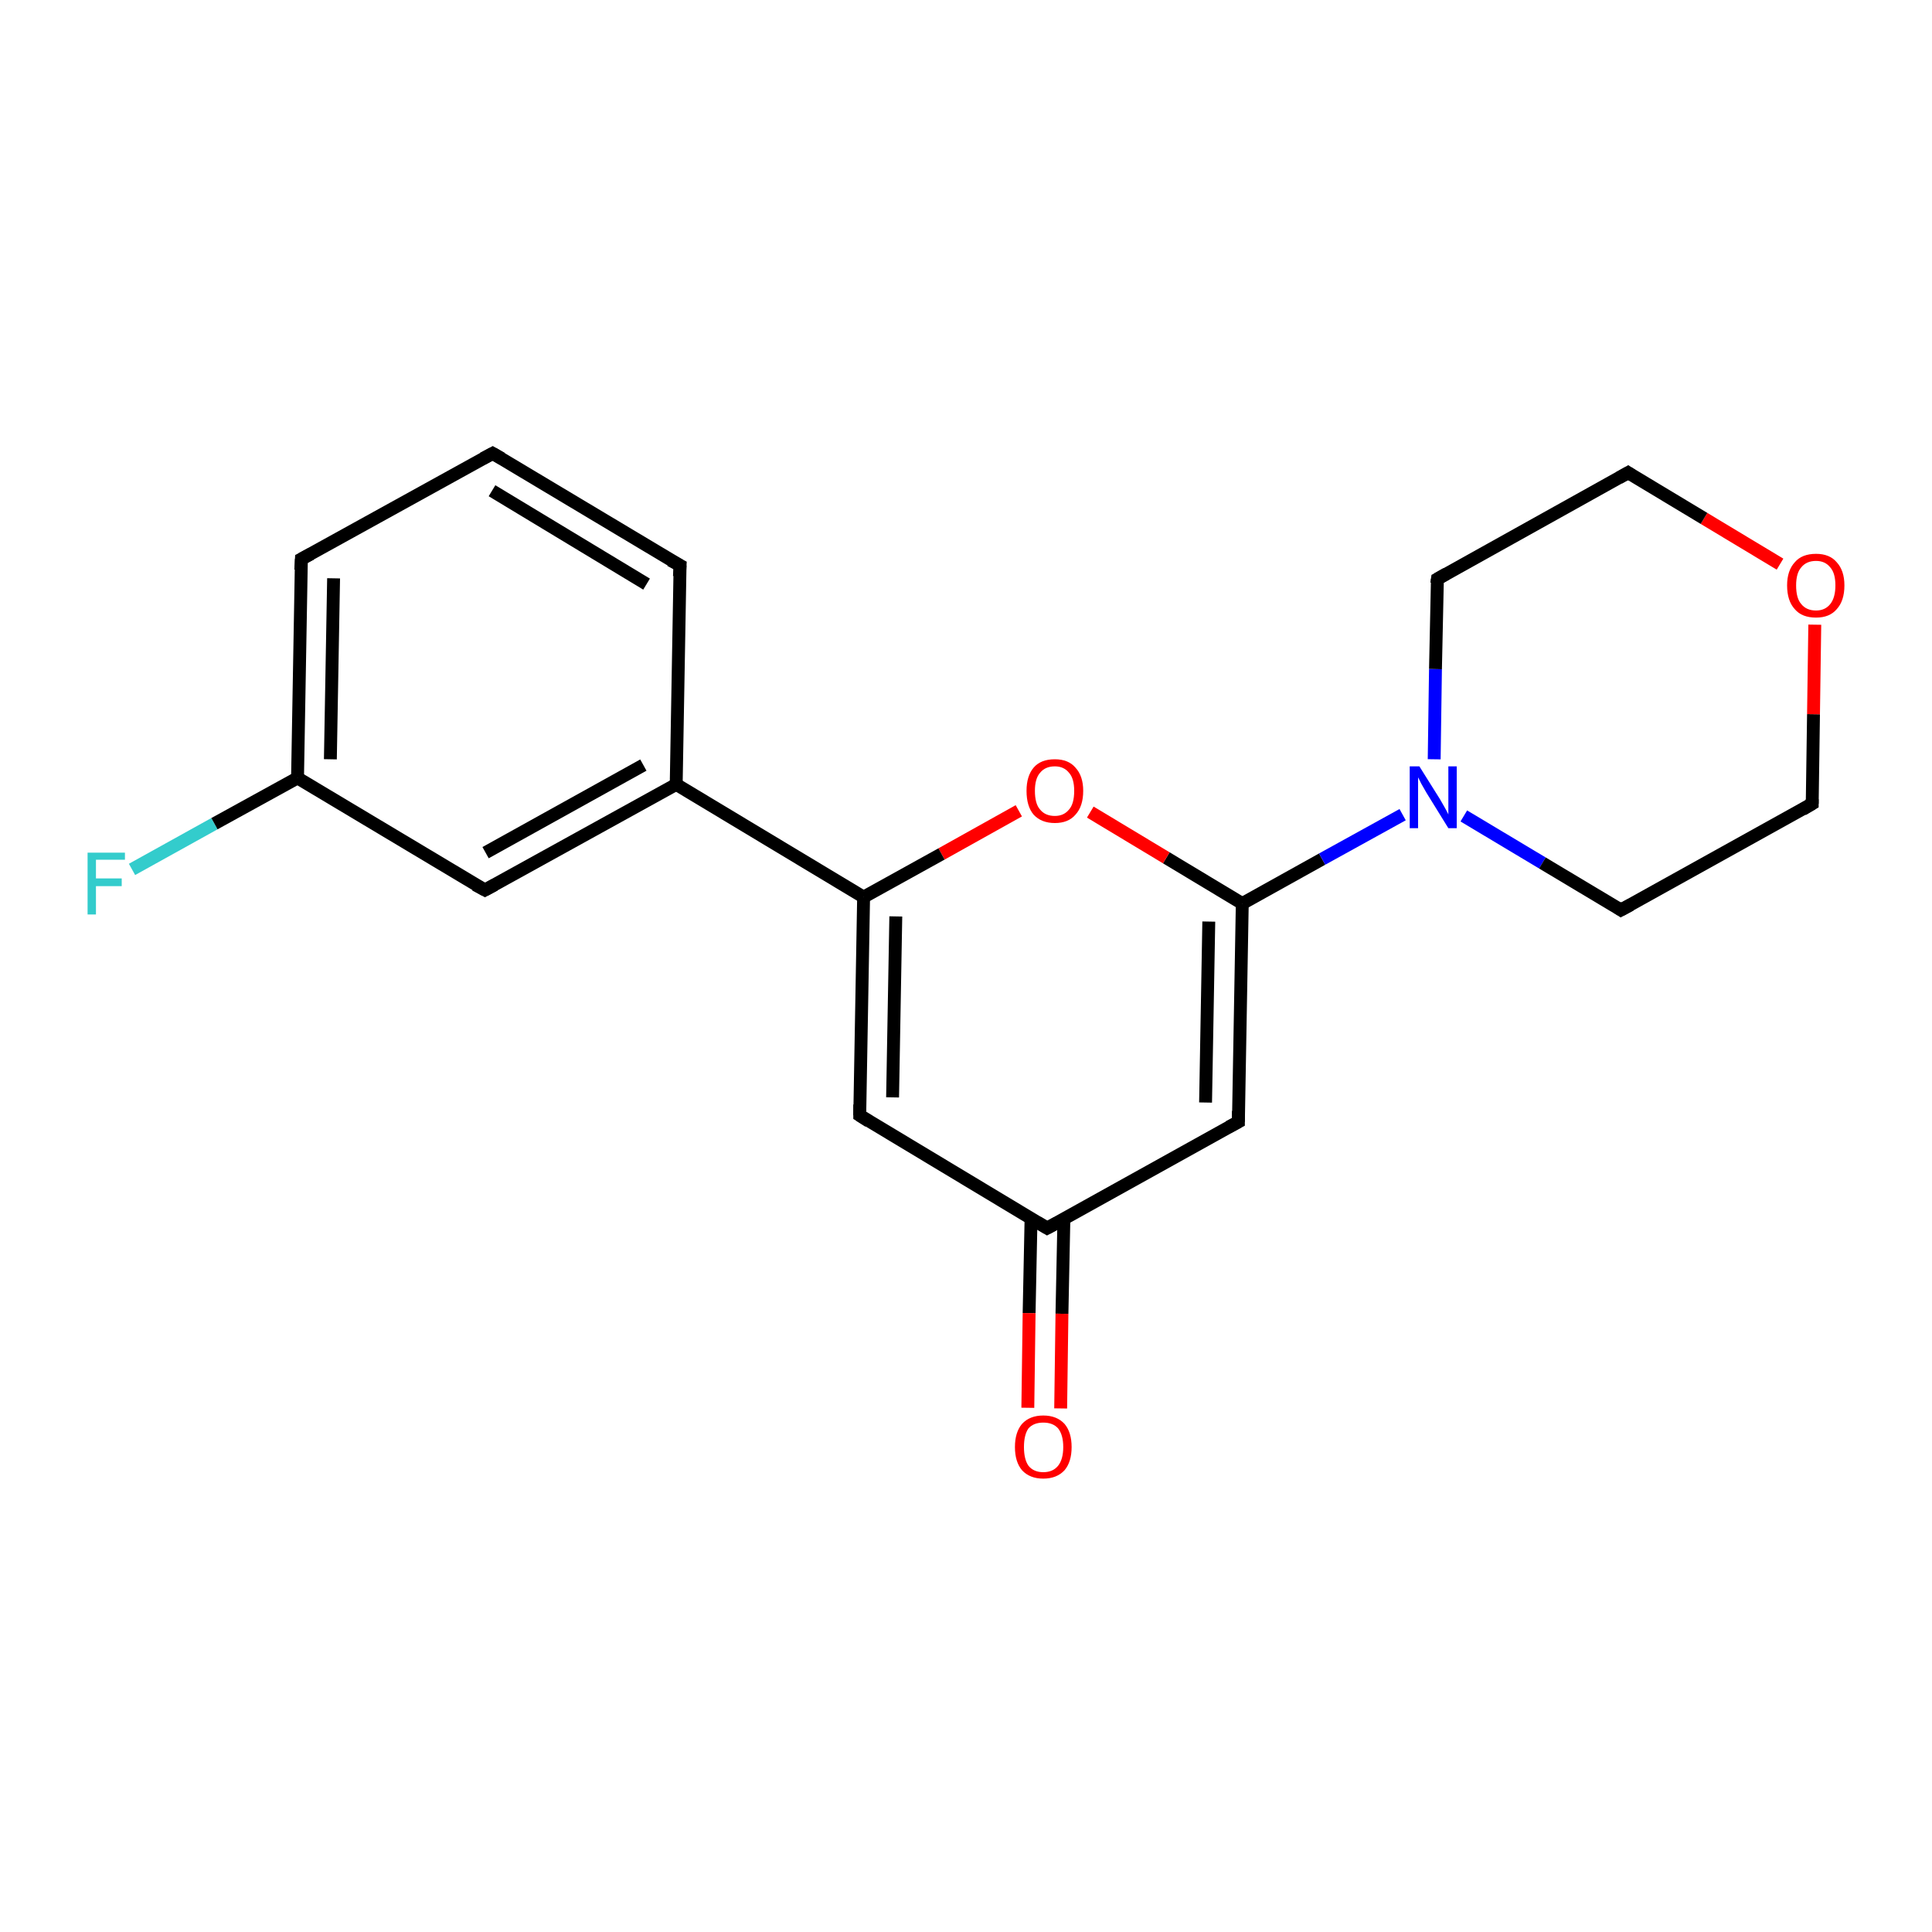 <?xml version='1.0' encoding='iso-8859-1'?>
<svg version='1.1' baseProfile='full'
              xmlns='http://www.w3.org/2000/svg'
                      xmlns:rdkit='http://www.rdkit.org/xml'
                      xmlns:xlink='http://www.w3.org/1999/xlink'
                  xml:space='preserve'
width='300px' height='300px' viewBox='0 0 300 300'>
<!-- END OF HEADER -->
<rect style='opacity:1.0;fill:#FFFFFF;stroke:none' width='300.0' height='300.0' x='0.0' y='0.0'> </rect>
<path class='bond-0 atom-0 atom-1' d='M 20.5,135.0 L 33.3,127.9' style='fill:none;fill-rule:evenodd;stroke:#33CCCC;stroke-width:2.0px;stroke-linecap:butt;stroke-linejoin:miter;stroke-opacity:1' />
<path class='bond-0 atom-0 atom-1' d='M 33.3,127.9 L 46.2,120.8' style='fill:none;fill-rule:evenodd;stroke:#000000;stroke-width:2.0px;stroke-linecap:butt;stroke-linejoin:miter;stroke-opacity:1' />
<path class='bond-1 atom-1 atom-2' d='M 46.2,120.8 L 46.8,86.8' style='fill:none;fill-rule:evenodd;stroke:#000000;stroke-width:2.0px;stroke-linecap:butt;stroke-linejoin:miter;stroke-opacity:1' />
<path class='bond-1 atom-1 atom-2' d='M 51.3,117.9 L 51.8,89.8' style='fill:none;fill-rule:evenodd;stroke:#000000;stroke-width:2.0px;stroke-linecap:butt;stroke-linejoin:miter;stroke-opacity:1' />
<path class='bond-2 atom-2 atom-3' d='M 46.8,86.8 L 76.5,70.4' style='fill:none;fill-rule:evenodd;stroke:#000000;stroke-width:2.0px;stroke-linecap:butt;stroke-linejoin:miter;stroke-opacity:1' />
<path class='bond-3 atom-3 atom-4' d='M 76.5,70.4 L 105.6,87.8' style='fill:none;fill-rule:evenodd;stroke:#000000;stroke-width:2.0px;stroke-linecap:butt;stroke-linejoin:miter;stroke-opacity:1' />
<path class='bond-3 atom-3 atom-4' d='M 76.4,76.2 L 100.4,90.7' style='fill:none;fill-rule:evenodd;stroke:#000000;stroke-width:2.0px;stroke-linecap:butt;stroke-linejoin:miter;stroke-opacity:1' />
<path class='bond-4 atom-4 atom-5' d='M 105.6,87.8 L 105.0,121.8' style='fill:none;fill-rule:evenodd;stroke:#000000;stroke-width:2.0px;stroke-linecap:butt;stroke-linejoin:miter;stroke-opacity:1' />
<path class='bond-5 atom-5 atom-6' d='M 105.0,121.8 L 75.3,138.2' style='fill:none;fill-rule:evenodd;stroke:#000000;stroke-width:2.0px;stroke-linecap:butt;stroke-linejoin:miter;stroke-opacity:1' />
<path class='bond-5 atom-5 atom-6' d='M 99.9,118.8 L 75.4,132.4' style='fill:none;fill-rule:evenodd;stroke:#000000;stroke-width:2.0px;stroke-linecap:butt;stroke-linejoin:miter;stroke-opacity:1' />
<path class='bond-6 atom-5 atom-7' d='M 105.0,121.8 L 134.1,139.3' style='fill:none;fill-rule:evenodd;stroke:#000000;stroke-width:2.0px;stroke-linecap:butt;stroke-linejoin:miter;stroke-opacity:1' />
<path class='bond-7 atom-7 atom-8' d='M 134.1,139.3 L 133.5,173.2' style='fill:none;fill-rule:evenodd;stroke:#000000;stroke-width:2.0px;stroke-linecap:butt;stroke-linejoin:miter;stroke-opacity:1' />
<path class='bond-7 atom-7 atom-8' d='M 139.1,142.3 L 138.6,170.4' style='fill:none;fill-rule:evenodd;stroke:#000000;stroke-width:2.0px;stroke-linecap:butt;stroke-linejoin:miter;stroke-opacity:1' />
<path class='bond-8 atom-8 atom-9' d='M 133.5,173.2 L 162.6,190.7' style='fill:none;fill-rule:evenodd;stroke:#000000;stroke-width:2.0px;stroke-linecap:butt;stroke-linejoin:miter;stroke-opacity:1' />
<path class='bond-9 atom-9 atom-10' d='M 160.1,189.2 L 159.8,203.9' style='fill:none;fill-rule:evenodd;stroke:#000000;stroke-width:2.0px;stroke-linecap:butt;stroke-linejoin:miter;stroke-opacity:1' />
<path class='bond-9 atom-9 atom-10' d='M 159.8,203.9 L 159.6,218.6' style='fill:none;fill-rule:evenodd;stroke:#FF0000;stroke-width:2.0px;stroke-linecap:butt;stroke-linejoin:miter;stroke-opacity:1' />
<path class='bond-9 atom-9 atom-10' d='M 165.2,189.3 L 164.9,204.0' style='fill:none;fill-rule:evenodd;stroke:#000000;stroke-width:2.0px;stroke-linecap:butt;stroke-linejoin:miter;stroke-opacity:1' />
<path class='bond-9 atom-9 atom-10' d='M 164.9,204.0 L 164.7,218.7' style='fill:none;fill-rule:evenodd;stroke:#FF0000;stroke-width:2.0px;stroke-linecap:butt;stroke-linejoin:miter;stroke-opacity:1' />
<path class='bond-10 atom-9 atom-11' d='M 162.6,190.7 L 192.3,174.2' style='fill:none;fill-rule:evenodd;stroke:#000000;stroke-width:2.0px;stroke-linecap:butt;stroke-linejoin:miter;stroke-opacity:1' />
<path class='bond-11 atom-11 atom-12' d='M 192.3,174.2 L 192.9,140.3' style='fill:none;fill-rule:evenodd;stroke:#000000;stroke-width:2.0px;stroke-linecap:butt;stroke-linejoin:miter;stroke-opacity:1' />
<path class='bond-11 atom-11 atom-12' d='M 187.2,171.2 L 187.7,143.1' style='fill:none;fill-rule:evenodd;stroke:#000000;stroke-width:2.0px;stroke-linecap:butt;stroke-linejoin:miter;stroke-opacity:1' />
<path class='bond-12 atom-12 atom-13' d='M 192.9,140.3 L 181.1,133.2' style='fill:none;fill-rule:evenodd;stroke:#000000;stroke-width:2.0px;stroke-linecap:butt;stroke-linejoin:miter;stroke-opacity:1' />
<path class='bond-12 atom-12 atom-13' d='M 181.1,133.2 L 169.3,126.1' style='fill:none;fill-rule:evenodd;stroke:#FF0000;stroke-width:2.0px;stroke-linecap:butt;stroke-linejoin:miter;stroke-opacity:1' />
<path class='bond-13 atom-12 atom-14' d='M 192.9,140.3 L 205.3,133.4' style='fill:none;fill-rule:evenodd;stroke:#000000;stroke-width:2.0px;stroke-linecap:butt;stroke-linejoin:miter;stroke-opacity:1' />
<path class='bond-13 atom-12 atom-14' d='M 205.3,133.4 L 217.8,126.5' style='fill:none;fill-rule:evenodd;stroke:#0000FF;stroke-width:2.0px;stroke-linecap:butt;stroke-linejoin:miter;stroke-opacity:1' />
<path class='bond-14 atom-14 atom-15' d='M 227.3,126.7 L 239.5,134.0' style='fill:none;fill-rule:evenodd;stroke:#0000FF;stroke-width:2.0px;stroke-linecap:butt;stroke-linejoin:miter;stroke-opacity:1' />
<path class='bond-14 atom-14 atom-15' d='M 239.5,134.0 L 251.7,141.3' style='fill:none;fill-rule:evenodd;stroke:#000000;stroke-width:2.0px;stroke-linecap:butt;stroke-linejoin:miter;stroke-opacity:1' />
<path class='bond-15 atom-15 atom-16' d='M 251.7,141.3 L 281.4,124.8' style='fill:none;fill-rule:evenodd;stroke:#000000;stroke-width:2.0px;stroke-linecap:butt;stroke-linejoin:miter;stroke-opacity:1' />
<path class='bond-16 atom-16 atom-17' d='M 281.4,124.8 L 281.6,110.9' style='fill:none;fill-rule:evenodd;stroke:#000000;stroke-width:2.0px;stroke-linecap:butt;stroke-linejoin:miter;stroke-opacity:1' />
<path class='bond-16 atom-16 atom-17' d='M 281.6,110.9 L 281.8,97.0' style='fill:none;fill-rule:evenodd;stroke:#FF0000;stroke-width:2.0px;stroke-linecap:butt;stroke-linejoin:miter;stroke-opacity:1' />
<path class='bond-17 atom-17 atom-18' d='M 276.4,87.6 L 264.6,80.5' style='fill:none;fill-rule:evenodd;stroke:#FF0000;stroke-width:2.0px;stroke-linecap:butt;stroke-linejoin:miter;stroke-opacity:1' />
<path class='bond-17 atom-17 atom-18' d='M 264.6,80.5 L 252.8,73.4' style='fill:none;fill-rule:evenodd;stroke:#000000;stroke-width:2.0px;stroke-linecap:butt;stroke-linejoin:miter;stroke-opacity:1' />
<path class='bond-18 atom-18 atom-19' d='M 252.8,73.4 L 223.2,89.9' style='fill:none;fill-rule:evenodd;stroke:#000000;stroke-width:2.0px;stroke-linecap:butt;stroke-linejoin:miter;stroke-opacity:1' />
<path class='bond-19 atom-6 atom-1' d='M 75.3,138.2 L 46.2,120.8' style='fill:none;fill-rule:evenodd;stroke:#000000;stroke-width:2.0px;stroke-linecap:butt;stroke-linejoin:miter;stroke-opacity:1' />
<path class='bond-20 atom-13 atom-7' d='M 158.2,125.9 L 146.2,132.6' style='fill:none;fill-rule:evenodd;stroke:#FF0000;stroke-width:2.0px;stroke-linecap:butt;stroke-linejoin:miter;stroke-opacity:1' />
<path class='bond-20 atom-13 atom-7' d='M 146.2,132.6 L 134.1,139.3' style='fill:none;fill-rule:evenodd;stroke:#000000;stroke-width:2.0px;stroke-linecap:butt;stroke-linejoin:miter;stroke-opacity:1' />
<path class='bond-21 atom-19 atom-14' d='M 223.2,89.9 L 222.9,103.9' style='fill:none;fill-rule:evenodd;stroke:#000000;stroke-width:2.0px;stroke-linecap:butt;stroke-linejoin:miter;stroke-opacity:1' />
<path class='bond-21 atom-19 atom-14' d='M 222.9,103.9 L 222.7,117.9' style='fill:none;fill-rule:evenodd;stroke:#0000FF;stroke-width:2.0px;stroke-linecap:butt;stroke-linejoin:miter;stroke-opacity:1' />
<path d='M 46.7,88.5 L 46.8,86.8 L 48.3,86.0' style='fill:none;stroke:#000000;stroke-width:2.0px;stroke-linecap:butt;stroke-linejoin:miter;stroke-opacity:1;' />
<path d='M 75.0,71.2 L 76.5,70.4 L 77.9,71.2' style='fill:none;stroke:#000000;stroke-width:2.0px;stroke-linecap:butt;stroke-linejoin:miter;stroke-opacity:1;' />
<path d='M 104.1,87.0 L 105.6,87.8 L 105.5,89.5' style='fill:none;stroke:#000000;stroke-width:2.0px;stroke-linecap:butt;stroke-linejoin:miter;stroke-opacity:1;' />
<path d='M 76.8,137.4 L 75.3,138.2 L 73.8,137.4' style='fill:none;stroke:#000000;stroke-width:2.0px;stroke-linecap:butt;stroke-linejoin:miter;stroke-opacity:1;' />
<path d='M 133.5,171.5 L 133.5,173.2 L 134.9,174.1' style='fill:none;stroke:#000000;stroke-width:2.0px;stroke-linecap:butt;stroke-linejoin:miter;stroke-opacity:1;' />
<path d='M 161.1,189.8 L 162.6,190.7 L 164.1,189.9' style='fill:none;stroke:#000000;stroke-width:2.0px;stroke-linecap:butt;stroke-linejoin:miter;stroke-opacity:1;' />
<path d='M 190.8,175.0 L 192.3,174.2 L 192.3,172.5' style='fill:none;stroke:#000000;stroke-width:2.0px;stroke-linecap:butt;stroke-linejoin:miter;stroke-opacity:1;' />
<path d='M 251.1,140.9 L 251.7,141.3 L 253.2,140.5' style='fill:none;stroke:#000000;stroke-width:2.0px;stroke-linecap:butt;stroke-linejoin:miter;stroke-opacity:1;' />
<path d='M 279.9,125.7 L 281.4,124.8 L 281.4,124.1' style='fill:none;stroke:#000000;stroke-width:2.0px;stroke-linecap:butt;stroke-linejoin:miter;stroke-opacity:1;' />
<path d='M 253.4,73.8 L 252.8,73.4 L 251.4,74.2' style='fill:none;stroke:#000000;stroke-width:2.0px;stroke-linecap:butt;stroke-linejoin:miter;stroke-opacity:1;' />
<path d='M 224.6,89.1 L 223.2,89.9 L 223.1,90.6' style='fill:none;stroke:#000000;stroke-width:2.0px;stroke-linecap:butt;stroke-linejoin:miter;stroke-opacity:1;' />
<path class='atom-0' d='M 13.6 132.4
L 19.4 132.4
L 19.4 133.5
L 14.9 133.5
L 14.9 136.4
L 18.9 136.4
L 18.9 137.6
L 14.9 137.6
L 14.9 142.0
L 13.6 142.0
L 13.6 132.4
' fill='#33CCCC'/>
<path class='atom-10' d='M 157.6 224.7
Q 157.6 222.4, 158.7 221.1
Q 159.9 219.8, 162.0 219.8
Q 164.1 219.8, 165.3 221.1
Q 166.4 222.4, 166.4 224.7
Q 166.4 227.0, 165.3 228.3
Q 164.1 229.6, 162.0 229.6
Q 159.9 229.6, 158.7 228.3
Q 157.6 227.0, 157.6 224.7
M 162.0 228.6
Q 163.5 228.6, 164.3 227.6
Q 165.1 226.6, 165.1 224.7
Q 165.1 222.8, 164.3 221.8
Q 163.5 220.9, 162.0 220.9
Q 160.5 220.9, 159.7 221.8
Q 159.0 222.8, 159.0 224.7
Q 159.0 226.6, 159.7 227.6
Q 160.5 228.6, 162.0 228.6
' fill='#FF0000'/>
<path class='atom-13' d='M 159.4 122.8
Q 159.4 120.5, 160.5 119.2
Q 161.6 117.9, 163.8 117.9
Q 165.9 117.9, 167.0 119.2
Q 168.2 120.5, 168.2 122.8
Q 168.2 125.2, 167.0 126.5
Q 165.9 127.8, 163.8 127.8
Q 161.7 127.8, 160.5 126.5
Q 159.4 125.2, 159.4 122.8
M 163.8 126.7
Q 165.2 126.7, 166.0 125.7
Q 166.8 124.8, 166.8 122.8
Q 166.8 120.9, 166.0 120.0
Q 165.2 119.0, 163.8 119.0
Q 162.3 119.0, 161.5 120.0
Q 160.7 120.9, 160.7 122.8
Q 160.7 124.8, 161.5 125.7
Q 162.3 126.7, 163.8 126.7
' fill='#FF0000'/>
<path class='atom-14' d='M 220.4 119.0
L 223.6 124.1
Q 223.9 124.6, 224.4 125.5
Q 224.9 126.4, 224.9 126.5
L 224.9 119.0
L 226.2 119.0
L 226.2 128.6
L 224.9 128.6
L 221.5 123.1
Q 221.1 122.4, 220.7 121.7
Q 220.3 120.9, 220.2 120.7
L 220.2 128.6
L 218.9 128.6
L 218.9 119.0
L 220.4 119.0
' fill='#0000FF'/>
<path class='atom-17' d='M 277.5 90.9
Q 277.5 88.6, 278.7 87.3
Q 279.8 86.0, 282.0 86.0
Q 284.1 86.0, 285.2 87.3
Q 286.4 88.6, 286.4 90.9
Q 286.4 93.3, 285.2 94.6
Q 284.1 95.9, 282.0 95.9
Q 279.8 95.9, 278.7 94.6
Q 277.5 93.3, 277.5 90.9
M 282.0 94.8
Q 283.4 94.8, 284.2 93.8
Q 285.0 92.8, 285.0 90.9
Q 285.0 89.0, 284.2 88.1
Q 283.4 87.1, 282.0 87.1
Q 280.5 87.1, 279.7 88.1
Q 278.9 89.0, 278.9 90.9
Q 278.9 92.9, 279.7 93.8
Q 280.5 94.8, 282.0 94.8
' fill='#FF0000'/>
</svg>
